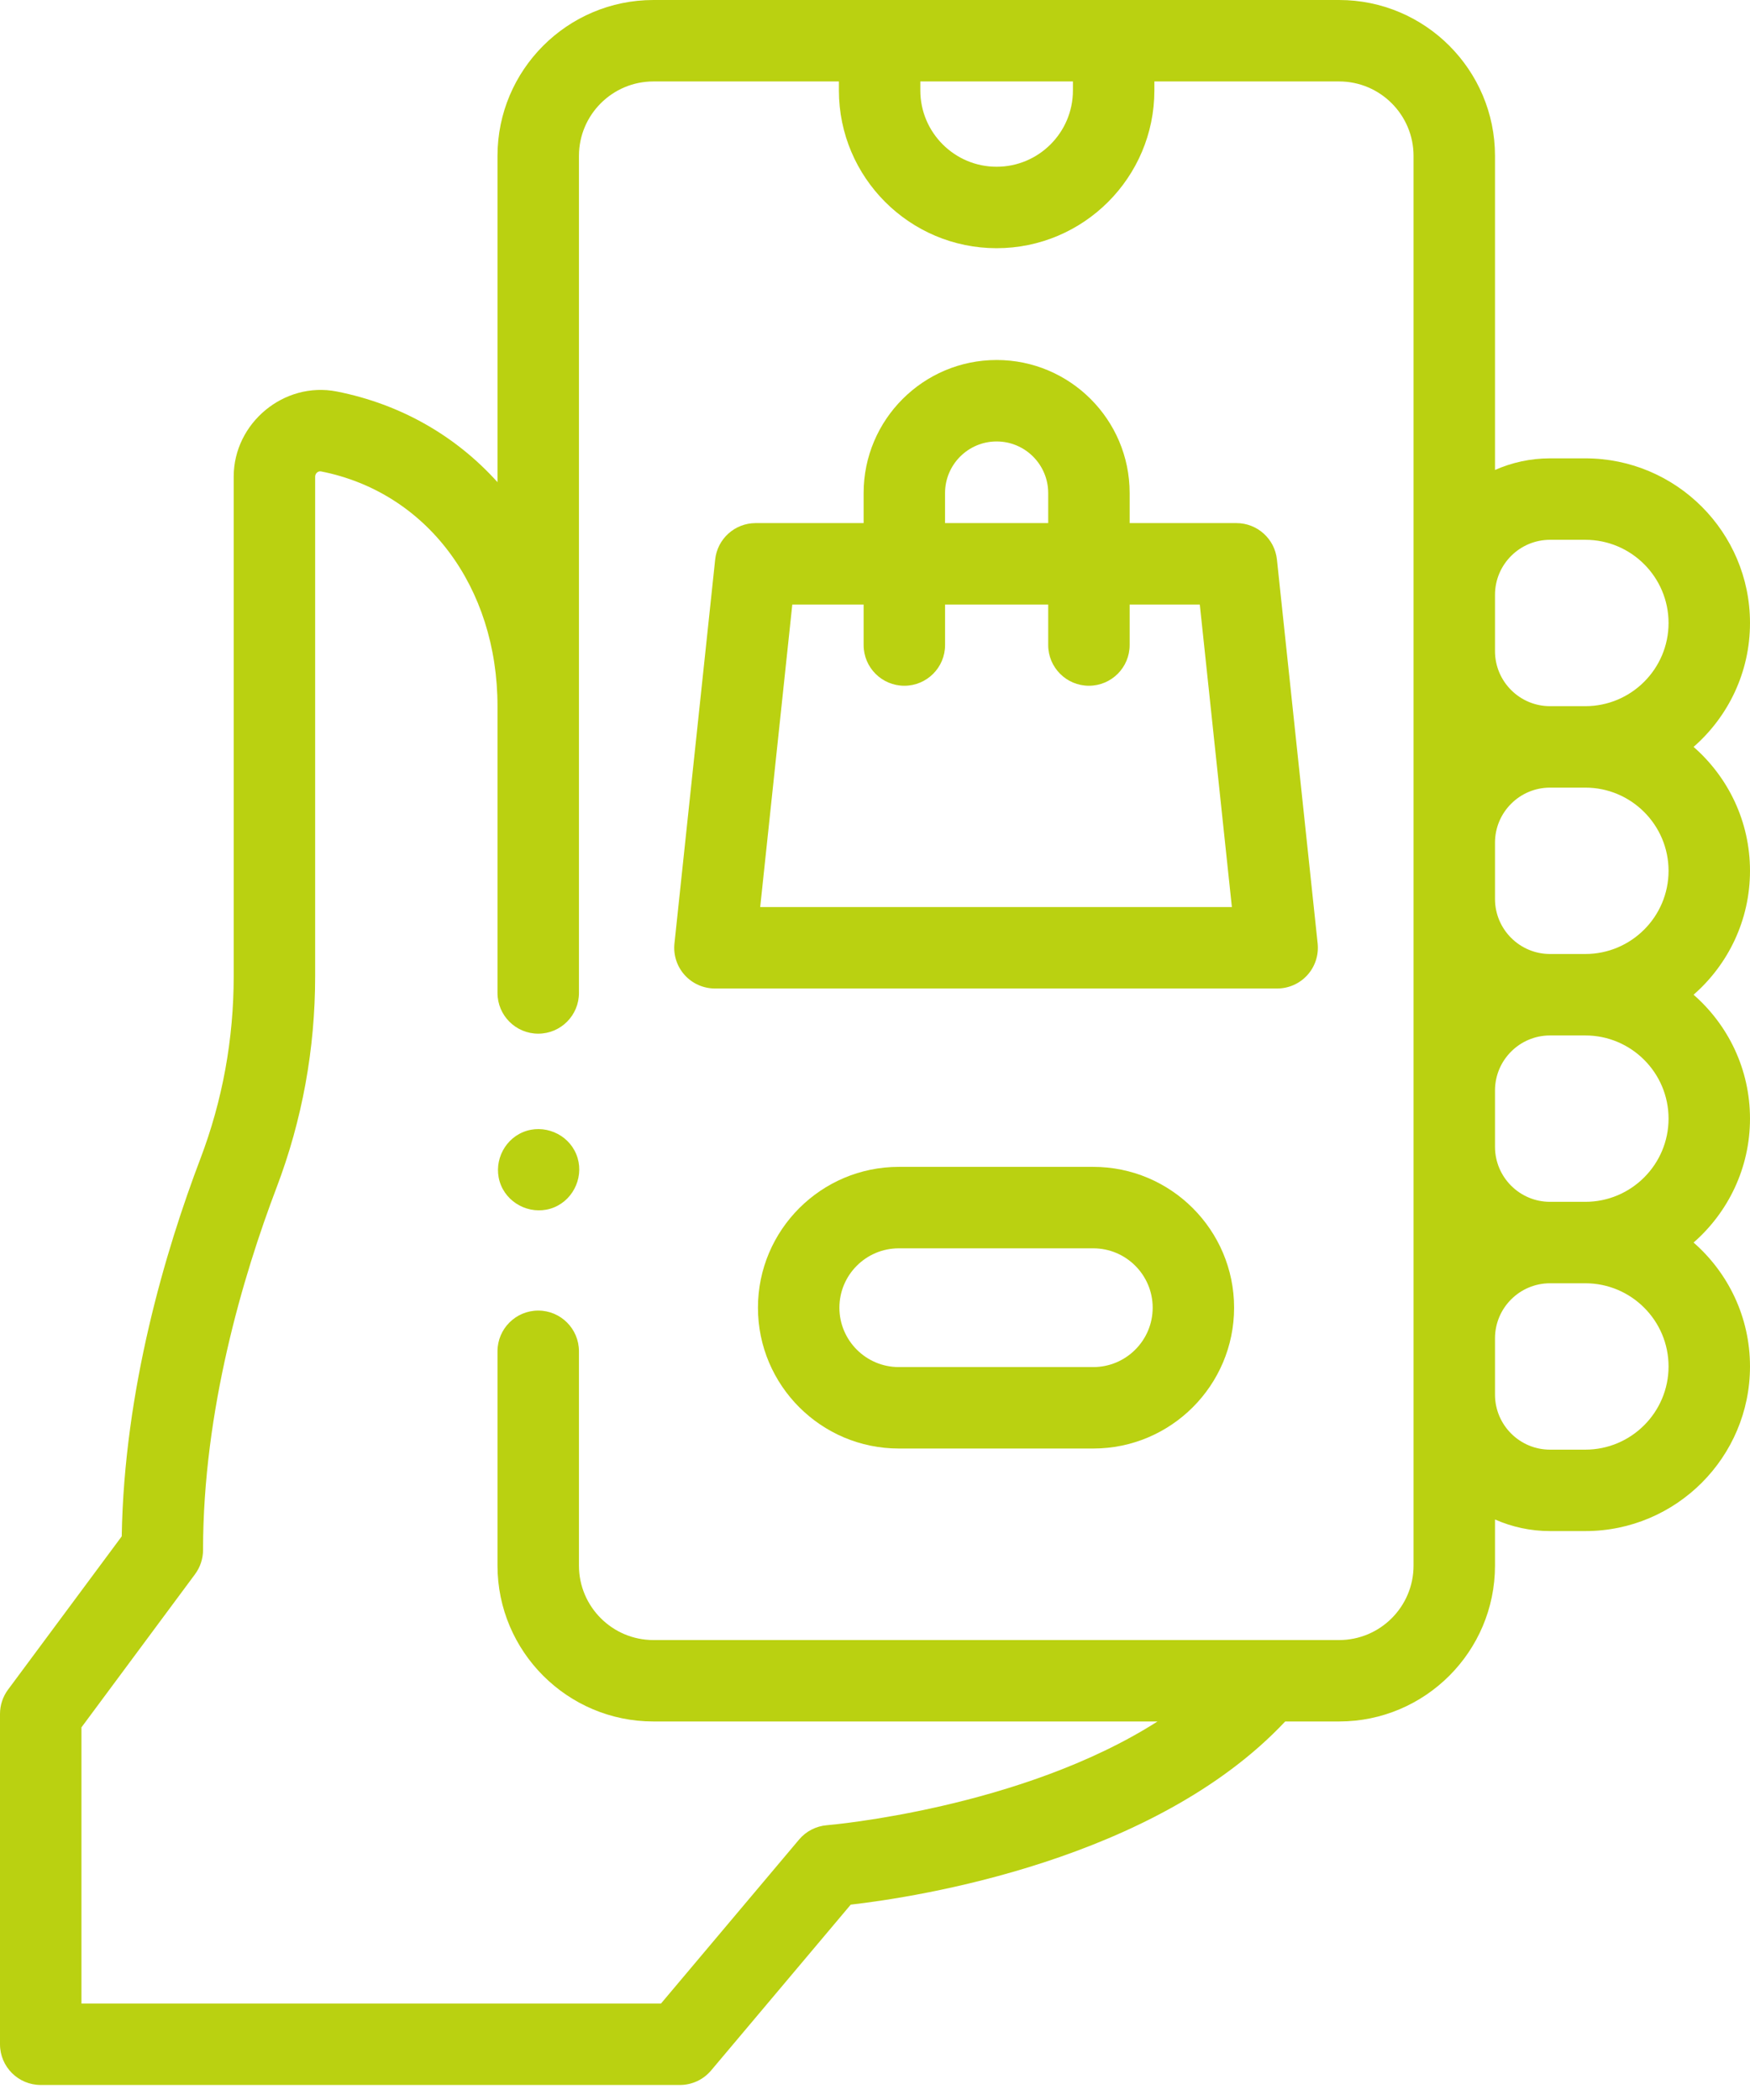 <?xml version="1.0" encoding="UTF-8"?> <svg xmlns="http://www.w3.org/2000/svg" width="70" height="84" viewBox="0 0 70 84" fill="none"> <path d="M70 34.832C70 32.857 69.125 31.084 67.743 29.876C69.125 28.668 70 26.895 70 24.919C70 21.288 67.046 18.334 63.414 18.334H62C61.218 18.334 60.474 18.501 59.8 18.799V6.236C59.8 2.797 57.003 0 53.565 0H26.136C22.698 0 19.9 2.797 19.9 6.236V19.287C18.25 17.454 16.049 16.169 13.47 15.66C11.361 15.246 9.348 16.923 9.348 19.064V39.047C9.348 41.566 8.9 44.022 8.016 46.348C6.621 50.019 4.966 55.575 4.869 61.454L0.321 67.586C0.113 67.867 0 68.207 0 68.556V81.77C0 82.67 0.729 83.399 1.629 83.399H27.198C27.678 83.399 28.134 83.187 28.444 82.819L34.029 76.186C36.689 75.881 46.182 74.426 51.408 68.859H53.565C57.003 68.859 59.8 66.062 59.8 62.624V60.779C60.474 61.077 61.218 61.243 62 61.243H63.415C67.046 61.243 70 58.289 70 54.658C70 52.683 69.125 50.91 67.743 49.702C69.125 48.493 70 46.72 70 44.745C70 42.77 69.125 40.997 67.743 39.789C69.125 38.581 70 36.807 70 34.832ZM62 21.592H63.415C65.249 21.592 66.742 23.085 66.742 24.92C66.742 26.754 65.249 28.247 63.415 28.247H62C60.787 28.247 59.8 27.26 59.8 26.047V23.792C59.8 22.579 60.787 21.592 62 21.592ZM42.917 3.258V3.618C42.917 5.301 41.548 6.67 39.865 6.67C38.182 6.67 36.813 5.301 36.813 3.618V3.258H42.917ZM56.542 62.624C56.542 64.266 55.207 65.602 53.565 65.602H26.136C24.494 65.602 23.158 64.266 23.158 62.624V54.052C23.158 53.152 22.429 52.423 21.529 52.423C20.63 52.423 19.9 53.152 19.9 54.052V62.624V62.624C19.9 66.062 22.698 68.859 26.136 68.859H46.3C40.84 72.344 33.173 73.001 33.081 73.008C32.646 73.043 32.243 73.249 31.962 73.583L26.44 80.141H3.258V69.095L7.801 62.969C8.009 62.688 8.122 62.348 8.122 61.999C8.122 56.414 9.721 51.034 11.062 47.505C12.087 44.809 12.606 41.963 12.606 39.047V19.064C12.606 18.943 12.717 18.832 12.841 18.856C17.064 19.689 19.9 23.464 19.9 28.25V39.718C19.9 40.618 20.63 41.347 21.529 41.347C22.429 41.347 23.158 40.618 23.158 39.718V28.25V6.236C23.158 4.594 24.494 3.258 26.136 3.258H33.556V3.618C33.556 7.097 36.386 9.928 39.865 9.928C43.344 9.928 46.175 7.097 46.175 3.618V3.258H53.565C55.206 3.258 56.542 4.594 56.542 6.236V62.624H56.542ZM66.742 54.658C66.742 56.493 65.249 57.986 63.414 57.986H62C60.787 57.986 59.8 56.999 59.8 55.786V53.531C59.8 52.318 60.787 51.331 62 51.331H63.414C65.249 51.331 66.742 52.823 66.742 54.658ZM66.742 44.745C66.742 46.58 65.249 48.073 63.414 48.073H62C60.787 48.073 59.8 47.086 59.8 45.873V43.618C59.8 42.405 60.787 41.418 62 41.418H63.414C65.249 41.418 66.742 42.91 66.742 44.745ZM62 38.16C60.787 38.16 59.8 37.173 59.8 35.96V33.705C59.8 32.492 60.787 31.505 62 31.505H63.415C65.249 31.505 66.742 32.998 66.742 34.833C66.742 36.667 65.249 38.16 63.415 38.16H62V38.16Z" fill="#BAD111"></path> <path d="M43.732 46.675H35.951C32.845 46.675 30.318 49.202 30.318 52.308C30.318 55.414 32.845 57.941 35.951 57.941H43.732C46.838 57.941 49.364 55.414 49.364 52.308C49.364 49.202 46.838 46.675 43.732 46.675ZM43.732 54.683H35.951C34.641 54.683 33.576 53.617 33.576 52.308C33.576 50.998 34.641 49.933 35.951 49.933H43.732C45.041 49.933 46.107 50.998 46.107 52.308C46.107 53.617 45.041 54.683 43.732 54.683Z" fill="#BAD111"></path> <path d="M51.077 22.381C50.989 21.553 50.29 20.924 49.457 20.924H45.186V19.721C45.186 16.787 42.799 14.4 39.865 14.4C36.931 14.4 34.545 16.787 34.545 19.721V20.924H30.226C29.393 20.924 28.694 21.553 28.607 22.381L26.978 37.74C26.929 38.199 27.077 38.657 27.386 39.001C27.695 39.344 28.136 39.54 28.598 39.54H51.086C51.548 39.54 51.988 39.344 52.297 39.001C52.606 38.658 52.754 38.199 52.706 37.74L51.077 22.381ZM37.802 19.721C37.802 18.583 38.728 17.658 39.865 17.658C41.002 17.658 41.928 18.583 41.928 19.721V20.924H37.802V19.721ZM30.408 36.282L31.692 24.182H34.545V25.802C34.545 26.701 35.274 27.43 36.174 27.43C37.073 27.43 37.803 26.701 37.803 25.802V24.182H41.928V25.802C41.928 26.701 42.657 27.43 43.557 27.43C44.456 27.43 45.186 26.701 45.186 25.802V24.182H47.992L49.275 36.282H30.408Z" fill="#BAD111"></path> <path d="M23.049 46.166C22.712 45.345 21.739 44.945 20.921 45.285C20.102 45.625 19.7 46.591 20.04 47.412C20.38 48.231 21.348 48.633 22.168 48.293C22.985 47.954 23.39 46.985 23.049 46.166Z" fill="#BAD111"></path> </svg> 